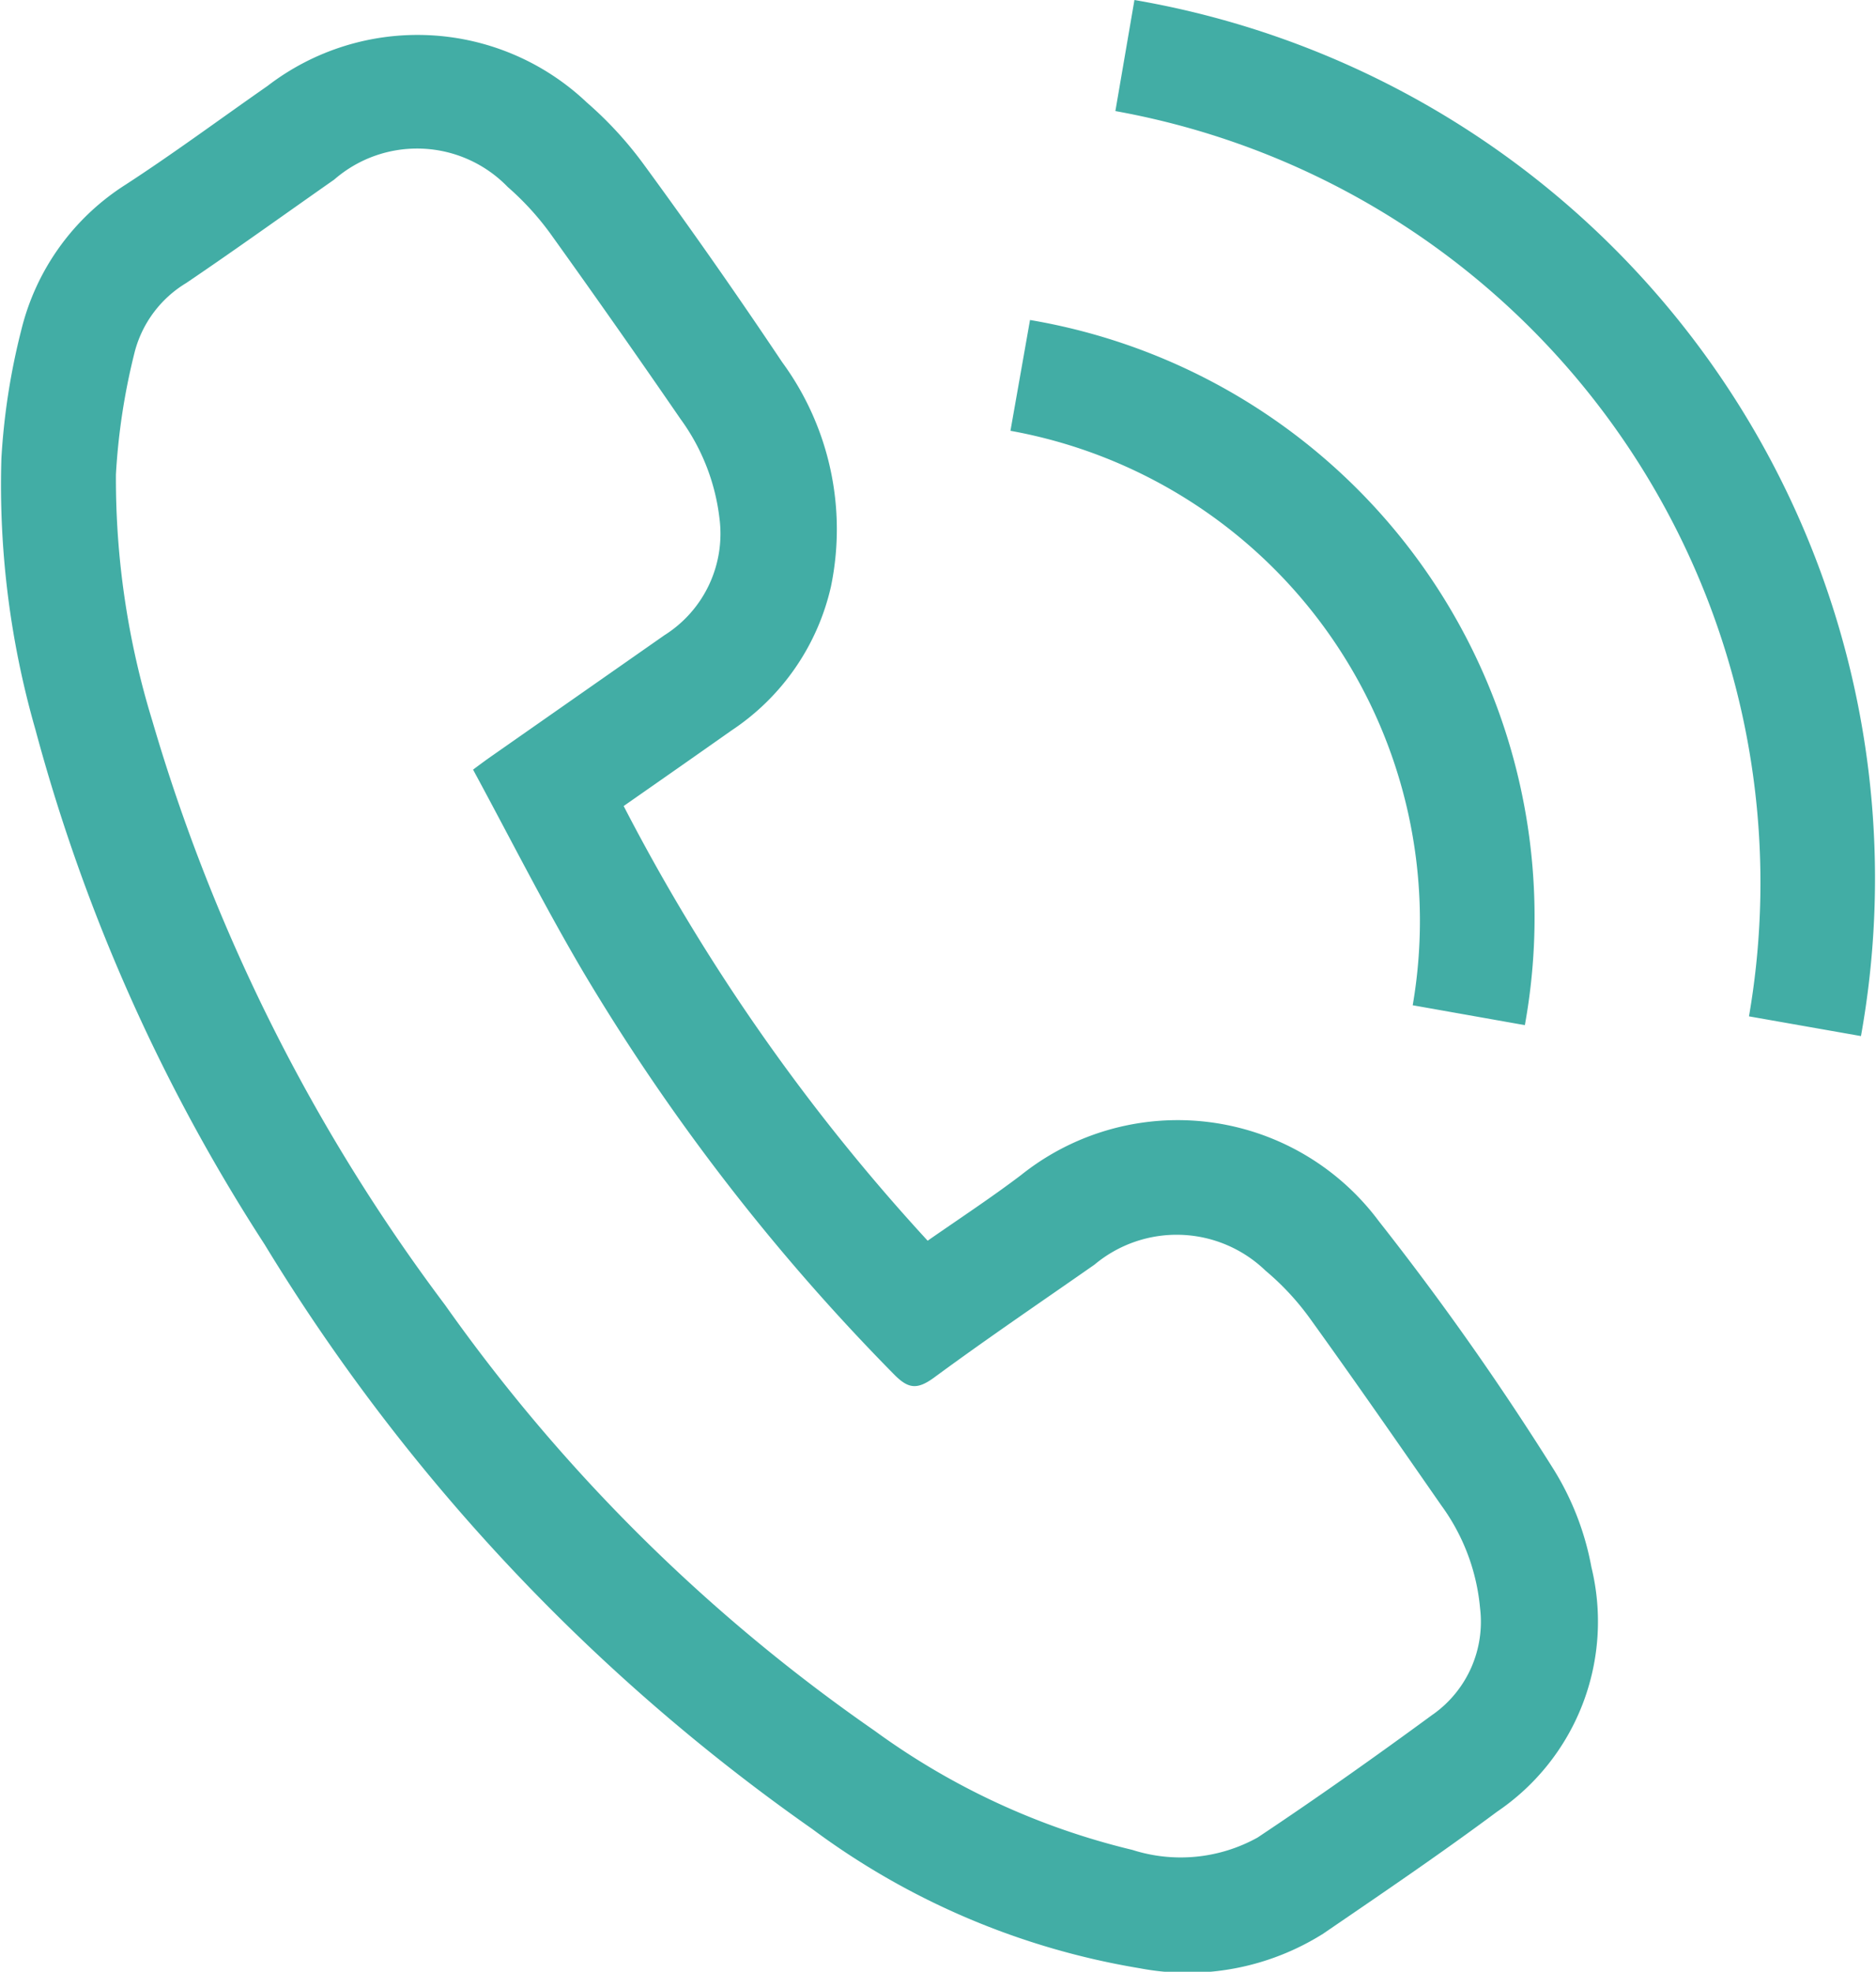 <svg xmlns="http://www.w3.org/2000/svg" width="22.834" height="24"><path d="M18.912 17.888a34.561 34.561 0 00-2.128-3.022 3.052 3.052 0 00-4.355-.564c-.365.277-.749.529-1.138.8a24.266 24.266 0 01-3.7-5.291c.447-.312.882-.616 1.316-.922a2.86 2.86 0 001.207-1.749 3.439 3.439 0 00-.594-2.732 68.383 68.383 0 00-1.692-2.417 4.578 4.578 0 00-.686-.744 2.994 2.994 0 00-3.887-.2c-.574.4-1.139.819-1.725 1.2A2.915 2.915 0 00.261 4.01a8.225 8.225 0 00-.244 1.57 10.789 10.789 0 00.414 3.3 22 22 0 002.789 6.266 23.776 23.776 0 006.667 7.117 9.193 9.193 0 003.988 1.695 3.1 3.1 0 002.23-.421c.712-.487 1.426-.971 2.118-1.486a2.794 2.794 0 001.147-2.976 3.43 3.43 0 00-.458-1.187zm-1.47 2.979c-.7.514-1.412 1.018-2.136 1.5a1.929 1.929 0 01-1.523.15 8.8 8.8 0 01-3.137-1.45 21.178 21.178 0 01-5.229-5.183 22.2 22.2 0 01-3.563-7.11 10.023 10.023 0 01-.443-3 7.907 7.907 0 01.231-1.5 1.39 1.39 0 01.626-.83c.607-.411 1.2-.838 1.8-1.258a1.535 1.535 0 012.112.09 3.418 3.418 0 01.548.608A135.55 135.55 0 018.283 5.1a2.551 2.551 0 01.473 1.2 1.46 1.46 0 01-.669 1.432l-2.08 1.455c-.072.05-.141.1-.249.181.449.829.87 1.663 1.343 2.466a25.623 25.623 0 003.774 4.888c.174.179.281.2.49.049.642-.473 1.3-.919 1.957-1.378a1.557 1.557 0 012.081.073 3.207 3.207 0 01.541.582c.542.752 1.07 1.514 1.6 2.277a2.5 2.5 0 01.471 1.251 1.381 1.381 0 01-.572 1.291zm5.209-8.256l-1.363-.24a9.544 9.544 0 00-7.712-11.019L13.808 0a10.849 10.849 0 018.843 12.611zM12.299 5.243l.238-1.348a7.371 7.371 0 016.023 8.583l-1.365-.242a6.061 6.061 0 00-4.9-6.993z" fill="#42ada5"/></svg>